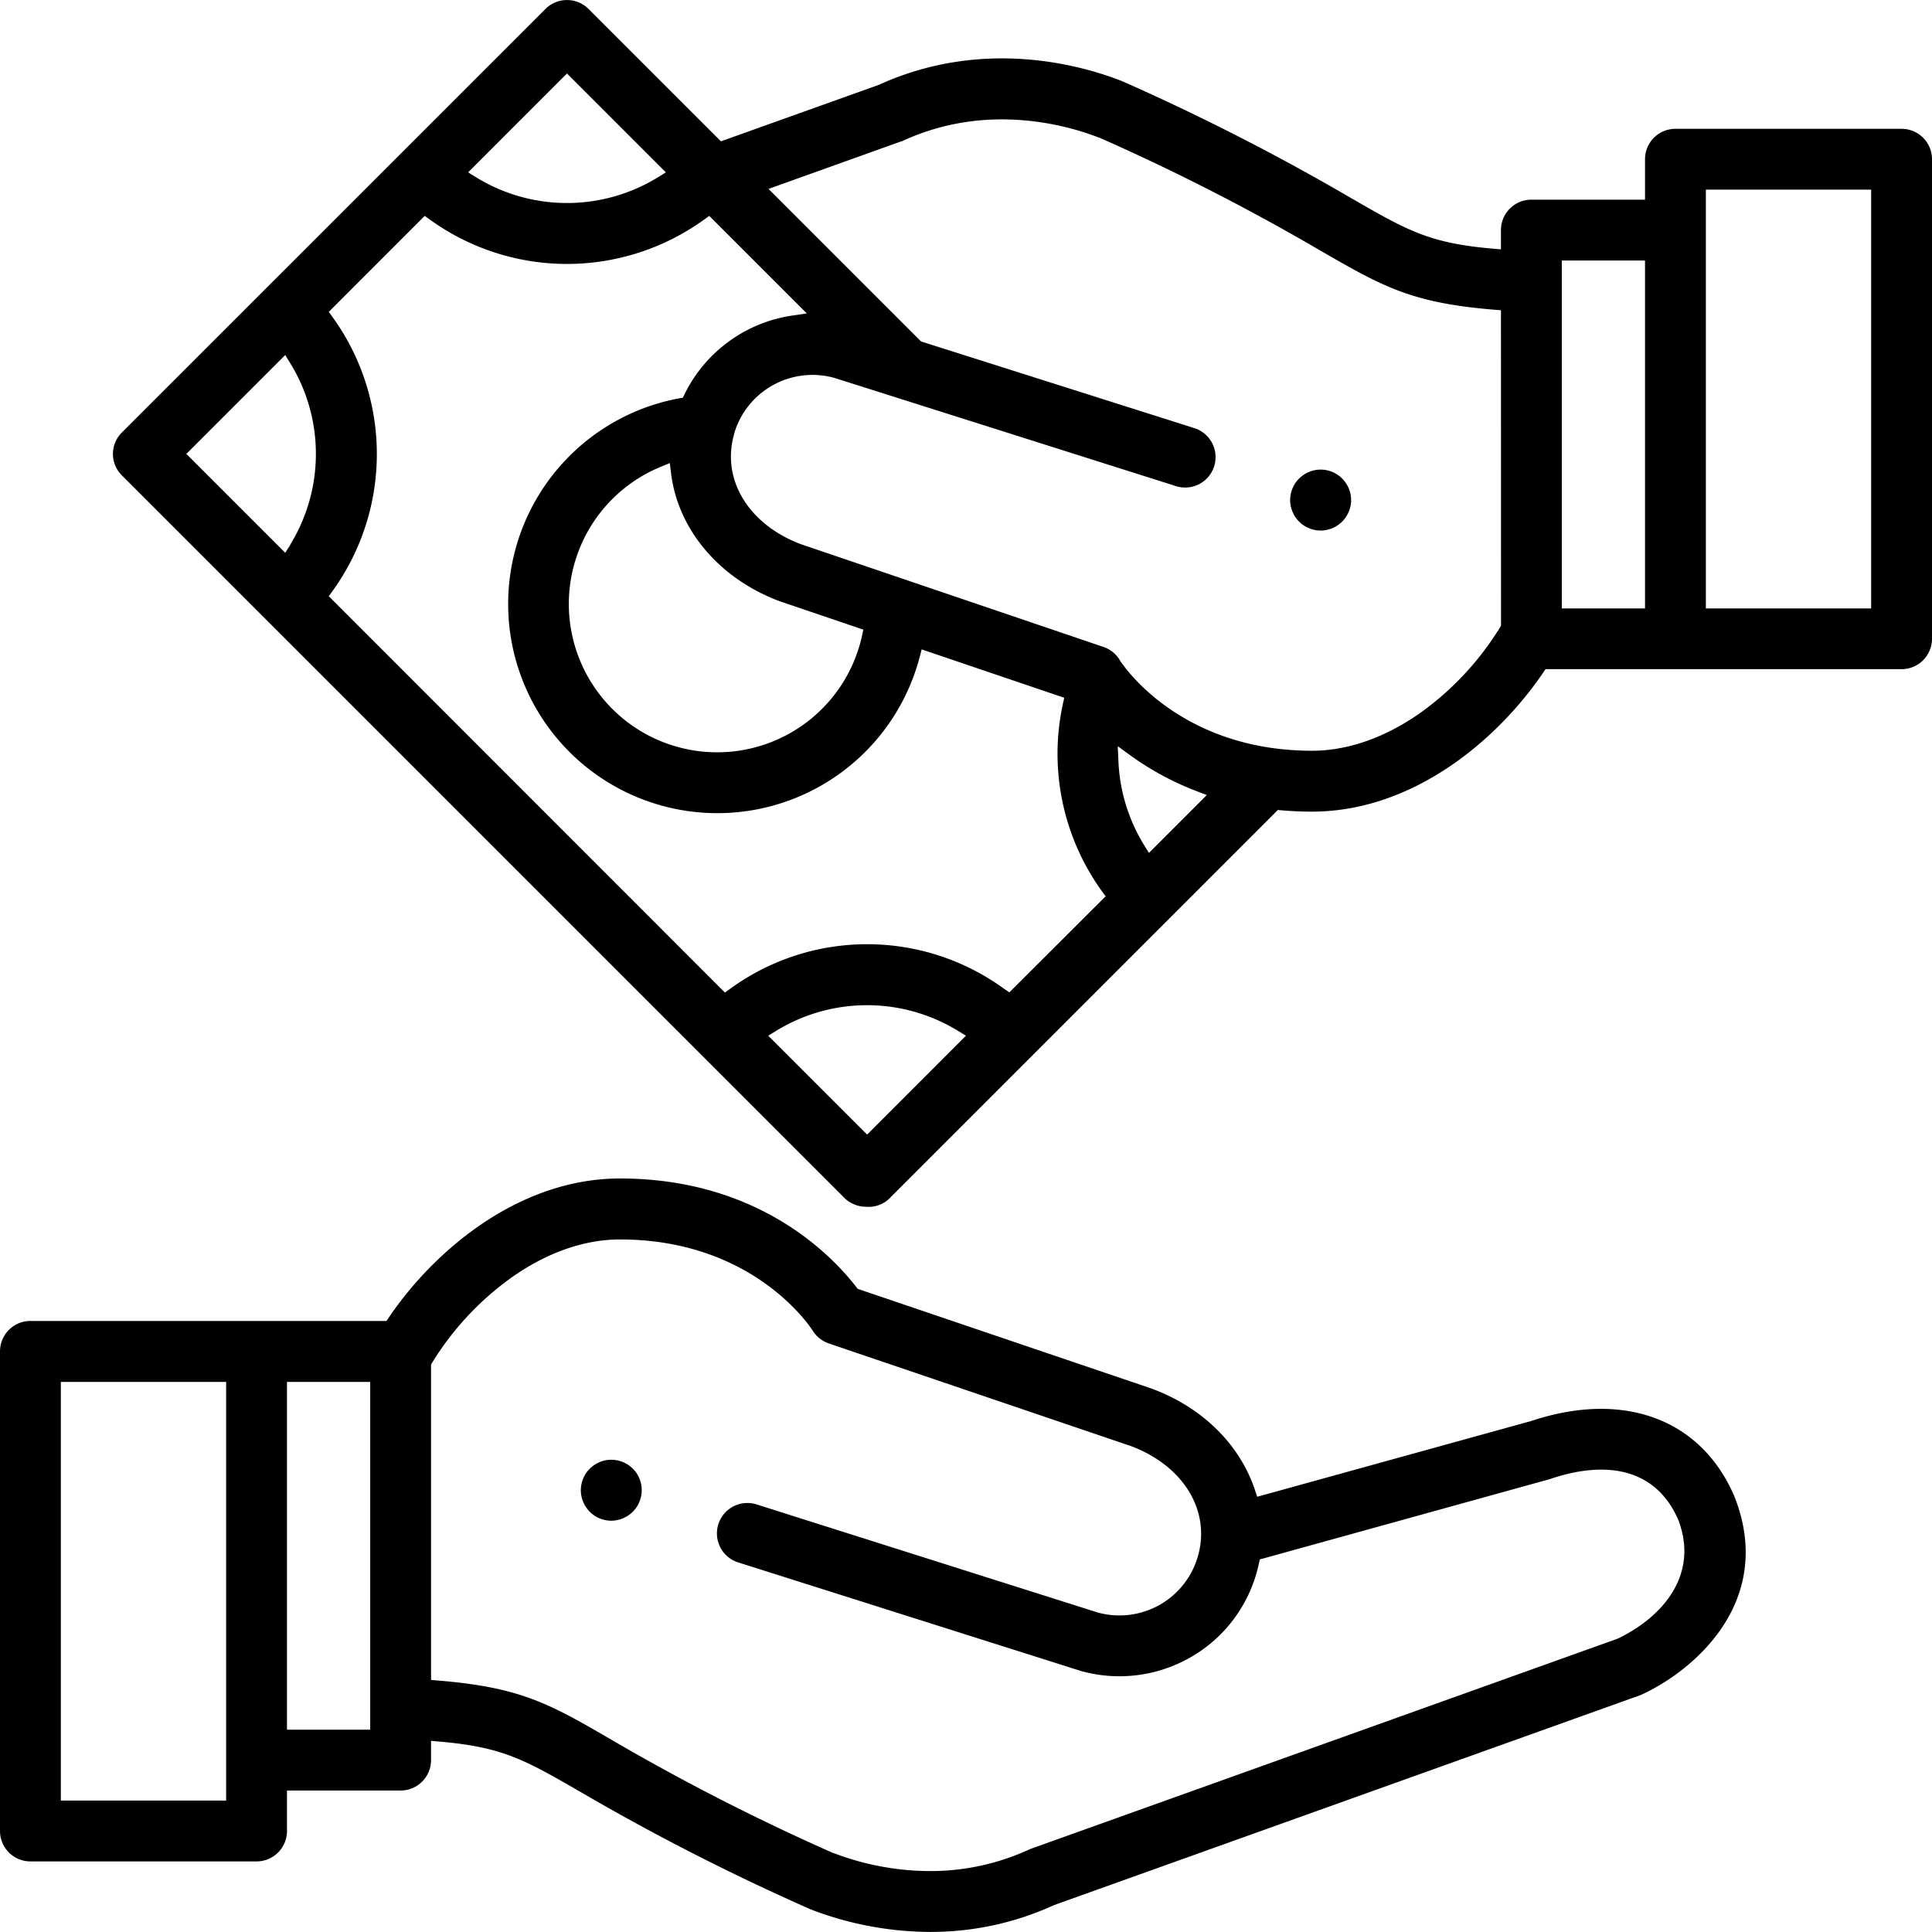 <svg id="Isolation_Mode" data-name="Isolation Mode" xmlns="http://www.w3.org/2000/svg" viewBox="0 0 508 507.95"><path d="M170.59,392.3a8.88,8.88,0,0,0-.46-1.52,9,9,0,0,0-.73-1.37,8.17,8.17,0,0,0-1-1.21,7.49,7.49,0,0,0-1.21-1,8.43,8.43,0,0,0-1.39-.74,8,8,0,0,0-1.48-.45,7.8,7.8,0,0,0-1.59-.16,7.88,7.88,0,0,0-1.54.15,7.72,7.72,0,0,0-1.52.46,8.25,8.25,0,0,0-1.37.74,7.15,7.15,0,0,0-1.22,1,7.91,7.91,0,0,0-1,1.2,8.25,8.25,0,0,0-1.36,4.45,7.49,7.49,0,0,0,.16,1.55,6.62,6.62,0,0,0,.46,1.5,6.76,6.76,0,0,0,.72,1.37,8.1,8.1,0,0,0,1,1.24,8,8,0,0,0,1.21,1,7.84,7.84,0,0,0,2.87,1.2,7.5,7.5,0,0,0,3.13,0,7.31,7.31,0,0,0,1.5-.45,8,8,0,0,0,1.39-.74,8.25,8.25,0,0,0,1.22-1,8.44,8.44,0,0,0,1-1.2,8.18,8.18,0,0,0,.74-1.4,8.27,8.27,0,0,0,.46-1.51,7.59,7.59,0,0,0,0-3.1Z" transform="translate(-2 -2.02)"/><path d="M458.13,395.71h0l-.1-.24c-8.75-20.48-29.39-28-53.85-19.66l-.11,0-71.5,19.77-.6-1.8c-4-12-13.83-21.69-27.08-26.61l-.19-.07-77.17-26.19-.37-.47c-6.64-8.59-26-28.55-62.14-28.55-26.58,0-48.83,18.9-60.8,36.58l-.6.88H10a8,8,0,0,0-8,8V483.46a8,8,0,0,0,8,8H69.46a8,8,0,0,0,8-8V472.82h29.88a8,8,0,0,0,8-8v-5.06l2.17.19c16.7,1.46,22.32,4.7,37.35,13.37a603.33,603.33,0,0,0,59.91,30.58c.11.06.23.1.34.15A88.11,88.11,0,0,0,246.56,510a77.66,77.66,0,0,0,32.3-6.92L279,503l154-55.14a4.64,4.64,0,0,0,.65-.26C447.73,441.12,468.73,422.9,458.13,395.71ZM61.46,475.46H18V365.38H61.46Zm37.88-18.64H77.46V365.38H99.34Zm328-23.94-.19.08L273.25,488.07l-.37.14-.32.14A62.06,62.06,0,0,1,246.5,494a71.57,71.57,0,0,1-25.3-4.73l-.1,0a584.16,584.16,0,0,1-58.24-29.75C146.47,450,139,445.7,117.18,443.9l-1.84-.16V360.8l.29-.48a77.4,77.4,0,0,1,20.51-22.13c9.37-6.72,19.36-10.27,28.88-10.27,35,0,50,22.95,50.64,23.93a8.06,8.06,0,0,0,4.26,3.41l79.47,27c13.77,5.16,21,17,17.6,28.91A21.45,21.45,0,0,1,290.6,426l-89.67-28.41a8,8,0,0,0-9.52,11.31,7.93,7.93,0,0,0,4.69,3.94l90,28.51a37.56,37.56,0,0,0,28.5-3.31,37.18,37.18,0,0,0,17.81-22.49c.22-.77.42-1.55.58-2.31l.26-1.18,76.19-21.1c16.41-5.59,28.43-1.8,33.84,10.67C448.92,416.39,438.75,427.44,427.36,432.88Z" transform="translate(-2 -2.02)"/><path d="M344.81,126.85a7.15,7.15,0,0,0-1.22,1,7.45,7.45,0,0,0-1,1.2,8.09,8.09,0,0,0-.74,1.39,7.09,7.09,0,0,0-.45,1.48,7.4,7.4,0,0,0-.17,1.58,7.49,7.49,0,0,0,.16,1.55,7.17,7.17,0,0,0,.46,1.5,7.66,7.66,0,0,0,.73,1.39,7.77,7.77,0,0,0,1,1.22,8,8,0,0,0,1.21,1,7.15,7.15,0,0,0,1.39.74,7.55,7.55,0,0,0,1.51.46,7.46,7.46,0,0,0,3.12,0,8.11,8.11,0,0,0,1.5-.46,7.52,7.52,0,0,0,1.37-.73,8.25,8.25,0,0,0,1.22-1,7.91,7.91,0,0,0,1-1.2,8.65,8.65,0,0,0,1.21-2.9,7.86,7.86,0,0,0,.15-1.56,7.76,7.76,0,0,0-.15-1.55h0a7.62,7.62,0,0,0-.46-1.49,7.41,7.41,0,0,0-.73-1.38,7.56,7.56,0,0,0-1-1.23,6.93,6.93,0,0,0-1.21-1,7.84,7.84,0,0,0-2.87-1.2,7.7,7.7,0,0,0-1.58-.16,7.69,7.69,0,0,0-3.05.61A7.7,7.7,0,0,0,344.81,126.85Z" transform="translate(-2 -2.02)"/><path d="M502,35.89H442.54a8,8,0,0,0-8,8V54.52H404.66a8,8,0,0,0-8,8v5.06l-2.17-.18c-16.7-1.46-22.33-4.71-37.36-13.37a603.25,603.25,0,0,0-59.9-30.59l-.34-.14c-9.92-3.9-36-11.61-63.75,1l-.15.06L191.56,39.18,156.74,4.37a8,8,0,0,0-11.31,0L34.07,115.72a7.93,7.93,0,0,0,0,11.32L224.36,317.33a8.41,8.41,0,0,0,5.4,2,7.87,7.87,0,0,0,5.91-2L338,215l.92.08c2.64.23,5.35.35,8.06.35,26.58,0,48.83-18.9,60.8-36.58l.6-.88H502a8,8,0,0,0,8-8V43.89A8,8,0,0,0,502,35.89ZM151.08,21.34l26,26-2.15,1.33a45.61,45.61,0,0,1-47.69,0l-2.15-1.33ZM78.36,145.23,77,147.37l-26-26,26-26,1.32,2.15a45.55,45.55,0,0,1,0,47.69ZM230,300.35l-26-26,2.15-1.32a45.72,45.72,0,0,1,47.67,0l2.16,1.32Zm37.4-37.4L266,262a61.2,61.2,0,0,0-72,0l-1.39,1L88.45,158.79l1-1.39a61.51,61.51,0,0,0,0-72l-1-1.38,25.23-25.24,1.38,1a61.57,61.57,0,0,0,72.05,0l1.38-1,25.65,25.65-3.93.58A37.63,37.63,0,0,0,182,105.67l-.44.91-1,.18a55,55,0,1,0,63.24,68.09l.54-2.08,37.49,12.72-.38,1.74a61.76,61.76,0,0,0,10.26,49.09l1,1.38ZM207.1,160.14l.21.07,21.7,7.37-.38,1.75a39,39,0,1,1-52.94-44.55l2.43-1,.32,2.61C180.23,141.31,191.21,154.24,207.1,160.14Zm97,66.15-1.33-2.16a45.74,45.74,0,0,1-6.68-21.75l-.19-4.15,3.36,2.44a76.26,76.26,0,0,0,17.18,9.3l2.87,1.11Zm92.58-59.75-.29.48a77.57,77.57,0,0,1-20.51,22.14c-9.37,6.71-19.36,10.26-28.88,10.26a75.26,75.26,0,0,1-10.72-.75c-22.23-3.23-34.23-15.77-38.36-21l-.09-.11c-.1-.16-.4-.56-.67-.91l-.53-.72-.09-.15a8,8,0,0,0-4.41-3.66l-79.51-27c-13.75-5.16-21-17-17.6-28.9l0-.13a21.48,21.48,0,0,1,26.36-14.71l89.67,28.41a8,8,0,1,0,4.83-15.25L244.18,91.8,204.07,51.69l34.68-12.42.27-.1.11,0,.31-.14c22.2-10.2,43.31-4,51.36-.89l.1,0a578.59,578.59,0,0,1,58.24,29.75c16.38,9.44,23.86,13.76,45.68,15.56l1.84.15ZM434.54,162H412.66V70.52h21.88ZM494,162H450.54V51.89H494Z" transform="translate(-2 -2.02)"/></svg>